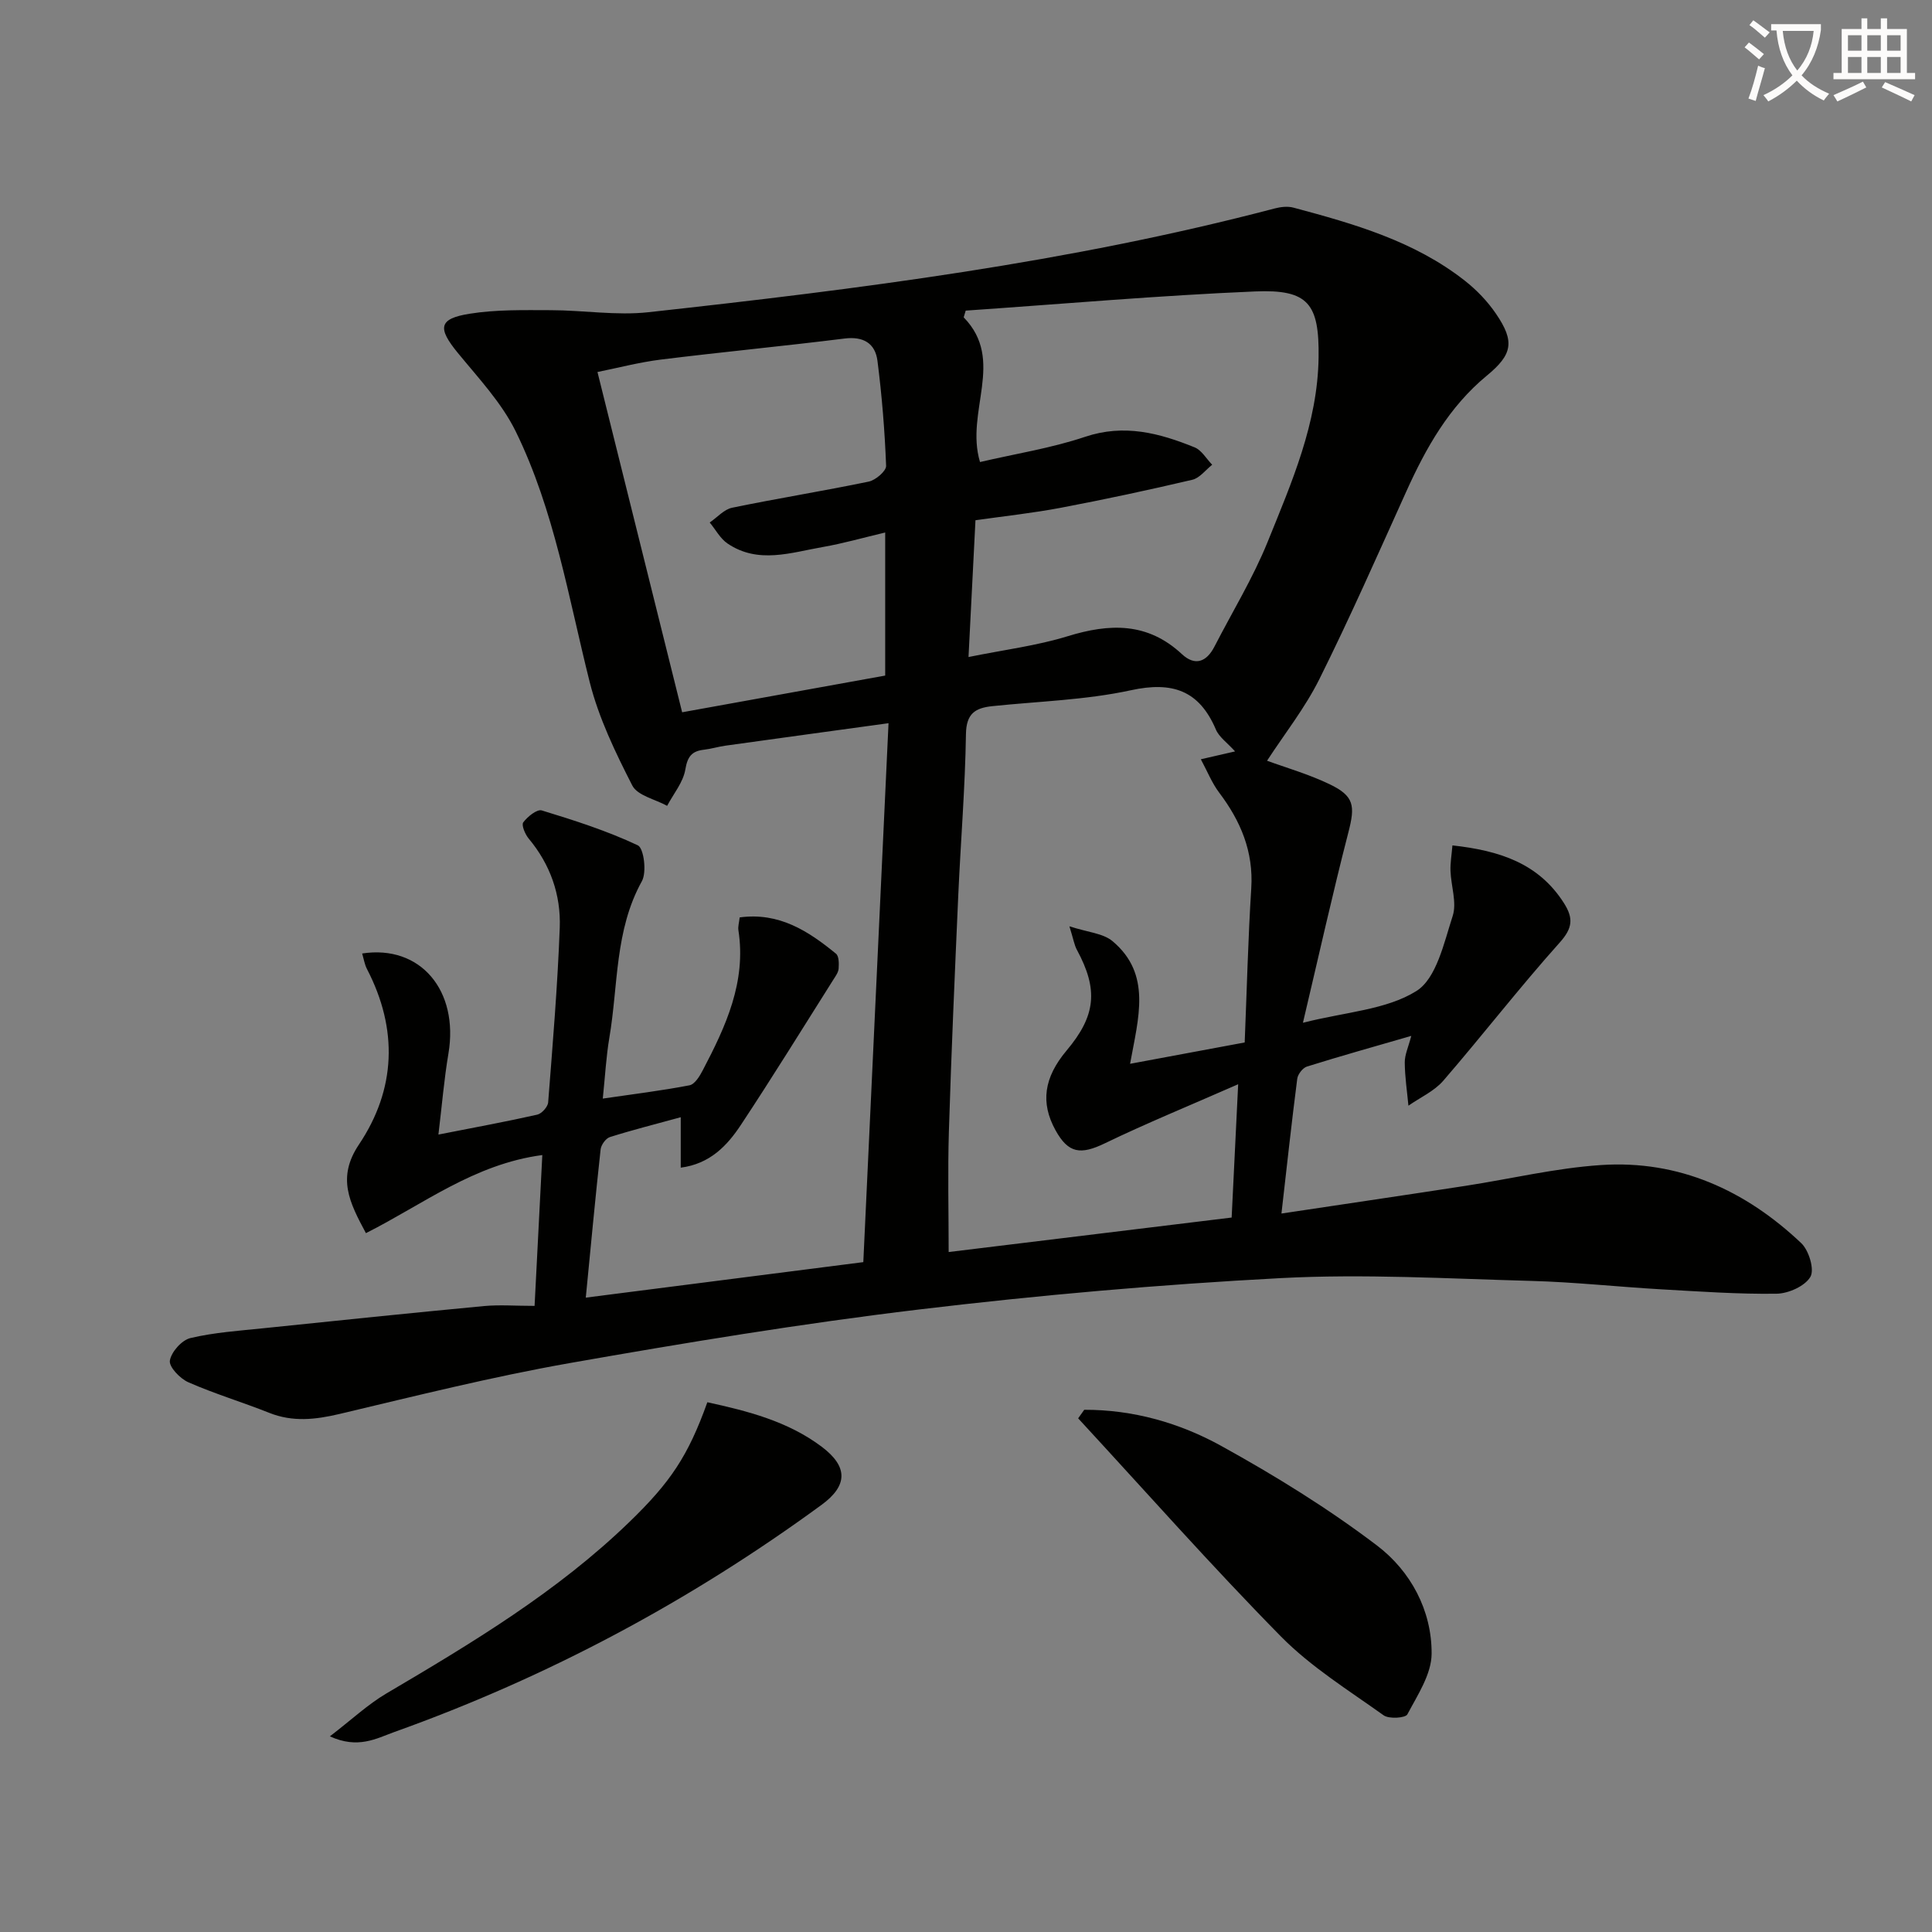 <svg enable-background="new 0 0 400 400" viewBox="0 0 400 400" xmlns="http://www.w3.org/2000/svg"><rect x="0" y="0" width="400" height="400" fill="#808080" stroke="none"/><path d="m362.1 8.8c1.1.8 2.1 1.6 3.1 2.4l-1 1.1c-1.3-1.1-2.3-2-3-2.5zm1.9 4.8c.5.2.9.4 1.4.5-.6 2.3-1.3 4.5-1.9 6.8l-1.5-.5c.8-2.1 1.4-4.3 2-6.8zm-1-9.4c1.3.9 2.4 1.8 3.4 2.5l-1 1.1c-1.4-1.2-2.4-2.1-3.2-2.6zm3.7 2.2v-1.4h10.3v1.2c-.5 3.6-1.8 6.8-4 9.4 1.5 1.6 3.4 2.8 5.7 3.8-.3.4-.7.8-1.1 1.4-2.3-1.1-4.1-2.5-5.6-4.1-1.6 1.6-3.6 3.1-5.9 4.3-.3-.5-.7-.9-1-1.3 2.4-1.1 4.4-2.5 6-4.1-1.9-2.5-3-5.6-3.3-9.3h-1.1zm8.8 0h-6.4c.3 3.3 1.3 6 3 8.2 2-2.3 3.1-5.1 3.4-8.2z" fill="#fcfbfa"/><path d="m385.3 3.8h1.3v2.2h2.8v-2.2h1.3v2.2h4.1v9.1h1.7v1.3h-16.9v-1.3h1.7v-9.1h4.1v-2.2zm.4 13.1.7 1.2c-1.8.9-3.8 1.9-6 2.9-.2-.4-.5-.8-.8-1.3 2.3-1 4.3-1.9 6.1-2.8zm-3.1-6.4h2.8v-3.2h-2.8zm0 4.6h2.8v-3.3h-2.8zm4-4.6h2.8v-3.2h-2.8zm0 4.6h2.8v-3.3h-2.8zm3.7 1.9c2.1.9 4.1 1.8 6.1 2.7l-.7 1.3c-2.2-1.1-4.2-2-6.1-2.9zm3.2-9.7h-2.8v3.2h2.8zm-2.8 7.8h2.8v-3.3h-2.8z" fill="#fcfbfa"/><g fill="#010100"><path d="m110.68 270.37c.57-11.11 1.08-21.02 1.6-31.23-14.14 1.88-24.69 10.22-36.52 16.17-3.41-6.36-6.05-11.48-1.45-18.34 7.69-11.47 8.13-23.89 1.67-36.34-.5-.97-.67-2.11-1-3.22 12.09-1.86 20.06 7.7 17.86 20.74-.9 5.33-1.34 10.73-2.07 16.75 7.55-1.49 14.03-2.67 20.45-4.12.93-.21 2.2-1.61 2.27-2.54.94-12.05 1.95-24.11 2.4-36.18.25-6.79-1.95-13.08-6.43-18.44-.74-.89-1.54-2.8-1.13-3.35.88-1.19 2.85-2.78 3.84-2.48 6.75 2.06 13.53 4.23 19.89 7.23 1.24.59 1.87 5.54.84 7.41-5.65 10.19-4.89 21.56-6.74 32.42-.66 3.9-.87 7.88-1.36 12.6 6.36-.93 12.2-1.64 17.95-2.75 1.1-.21 2.13-1.91 2.77-3.15 4.74-9.05 9.02-18.25 7.36-28.95-.12-.77.15-1.59.26-2.66 8.19-1.11 14.23 2.84 19.94 7.51.63.51.62 2.04.55 3.07-.05.77-.6 1.54-1.05 2.24-6.36 10.06-12.61 20.2-19.18 30.13-2.84 4.3-6.41 8.08-12.46 8.86 0-3.28 0-6.36 0-10.44-5.29 1.45-10.02 2.64-14.67 4.11-.85.27-1.82 1.62-1.92 2.56-1.08 9.85-2 19.72-3.07 30.68 20.01-2.56 38.7-4.95 57.46-7.35 1.75-37.36 3.47-74.02 5.22-111.58-11.91 1.64-22.87 3.13-33.81 4.66-1.47.21-2.92.66-4.39.83-2.52.28-3.42 1.4-3.87 4.1-.44 2.64-2.45 5.03-3.77 7.52-2.48-1.37-6.14-2.12-7.21-4.21-3.51-6.86-6.95-13.99-8.82-21.42-4.41-17.52-7.3-35.52-15.31-51.88-2.92-5.95-7.72-11.05-11.99-16.26-4.22-5.15-4.01-7.08 2.41-8.11 5.52-.89 11.23-.75 16.86-.74 6.74.01 13.56 1.15 20.2.42 43.58-4.79 87.07-10.29 129.6-21.47 1.25-.33 2.72-.51 3.94-.18 12.54 3.35 25.03 6.92 35.47 15.12 2.45 1.92 4.71 4.28 6.46 6.85 3.95 5.78 3.4 8.45-1.92 12.83-7.79 6.43-12.57 14.92-16.65 23.96-5.88 13.01-11.64 26.09-18 38.86-2.99 6-7.24 11.37-10.83 16.89 3.8 1.4 8.53 2.75 12.9 4.84 5.19 2.48 5.36 4.49 3.93 10.02-3.26 12.64-6.09 25.39-9.4 39.39 8.86-2.25 17.26-2.67 23.49-6.57 4.16-2.6 5.71-9.99 7.51-15.53.9-2.77-.34-6.2-.45-9.34-.06-1.69.25-3.39.4-5.28 9.78 1.08 17.86 3.71 23.1 11.97 1.98 3.12 1.79 5.16-.9 8.16-8.31 9.28-15.95 19.17-24.1 28.6-1.88 2.17-4.78 3.46-7.21 5.16-.28-2.99-.74-5.98-.76-8.96-.01-1.59.75-3.18 1.35-5.49-7.53 2.18-14.6 4.16-21.6 6.35-.87.27-1.89 1.59-2.01 2.53-1.16 8.99-2.14 18.01-3.27 27.9 13.62-2.05 25.88-3.85 38.14-5.74 9.35-1.44 18.64-3.68 28.03-4.3 16.12-1.07 29.87 5.22 41.44 16.16 1.59 1.5 2.79 5.48 1.9 6.99-1.12 1.92-4.54 3.45-6.99 3.49-7.97.11-15.95-.46-23.91-.91-8.96-.51-17.9-1.5-26.86-1.74-17.3-.47-34.66-1.49-51.9-.58-25.02 1.32-50.04 3.52-74.92 6.5-24.21 2.9-48.32 6.87-72.34 11.1-15.98 2.82-31.77 6.77-47.58 10.52-5 1.18-9.7 1.72-14.59-.23-5.54-2.21-11.29-3.93-16.74-6.33-1.71-.75-4.03-3.18-3.82-4.48.29-1.8 2.47-4.25 4.26-4.67 4.95-1.17 10.1-1.51 15.19-2.04 15.21-1.58 30.42-3.15 45.64-4.59 3.22-.29 6.49-.03 10.42-.03zm145.03-114.8c-1.62-1.8-3.3-2.95-3.97-4.52-3.47-8.13-9.01-10.01-17.61-8.14-9.35 2.03-19.1 2.29-28.67 3.29-3.51.37-5.4 1.49-5.47 5.77-.17 11.12-1.09 22.24-1.59 33.36-.72 16.27-1.44 32.54-1.94 48.82-.26 8.39-.05 16.79-.05 25.07 19.63-2.39 38.87-4.74 58.59-7.14.43-8.72.84-17.25 1.35-27.6-10.17 4.47-19.01 8.08-27.6 12.23-5.02 2.42-7.56 2.11-10.22-2.71-3.14-5.69-2.41-10.89 2.29-16.49 6.08-7.23 6.61-12.59 2.14-20.86-.53-.97-.7-2.13-1.55-4.87 3.78 1.24 6.96 1.43 8.93 3.08 8.16 6.85 5.35 15.87 3.63 25.39 8.27-1.54 15.94-2.97 23.73-4.42.45-11.02.7-21.48 1.36-31.92.48-7.62-2.2-13.93-6.66-19.83-1.49-1.98-2.43-4.38-3.78-6.88 2.79-.63 4.72-1.08 7.09-1.63zm-55.19-19.54c7.32-1.49 14.11-2.33 20.54-4.31 8.68-2.67 16.53-2.92 23.64 3.71 2.71 2.52 5.09 1.64 6.74-1.56 3.71-7.22 7.99-14.21 11.02-21.7 4.96-12.27 10.35-24.54 10.54-38.17.15-11.11-2.1-14.13-13.16-13.66-19.99.84-39.93 2.6-59.9 3.97-.14.46-.28.92-.42 1.39 8.71 8.94.24 19.52 3.38 29.96 7.36-1.72 14.75-2.87 21.75-5.22 8.1-2.72 15.38-.78 22.68 2.18 1.46.59 2.44 2.37 3.64 3.6-1.36 1.07-2.58 2.75-4.11 3.11-9.02 2.12-18.08 4.06-27.18 5.79-5.79 1.1-11.67 1.73-17.72 2.59-.5 9.6-.96 18.64-1.44 28.32zm-17.25-25.78c-4.61 1.09-8.72 2.27-12.9 3-6.61 1.15-13.39 3.58-19.74-.72-1.52-1.03-2.47-2.88-3.69-4.35 1.54-1.05 2.95-2.71 4.64-3.06 9.4-1.94 18.89-3.46 28.28-5.41 1.43-.3 3.64-2.19 3.6-3.27-.28-7.26-.87-14.53-1.79-21.73-.46-3.62-2.9-5.11-6.82-4.62-12.67 1.58-25.39 2.79-38.06 4.36-4.48.56-8.89 1.73-13.09 2.57 5.93 23.83 11.64 46.8 17.53 70.45 14-2.53 28.09-5.08 42.04-7.6 0-10.05 0-19.46 0-29.62z"/><path d="m68.3 359.49c4.5-3.45 7.84-6.6 11.69-8.87 17.77-10.48 35.43-21.08 50.38-35.57 8.43-8.17 12.09-13.58 16.08-24.73 8.35 1.82 16.64 3.93 23.66 9.2 5.54 4.16 5.4 8.08-.01 12.04-27.25 19.94-56.73 35.69-88.53 47.06-3.65 1.32-7.46 3.53-13.27.87z"/><path d="m224.48 291.88c10.1-.03 19.72 2.7 28.38 7.49 11.15 6.16 22.1 12.92 32.23 20.61 6.95 5.28 11.37 13.41 11.31 22.43-.03 4.22-2.91 8.54-5.02 12.53-.41.77-3.8.99-4.91.2-7.28-5.2-15.05-10.02-21.27-16.33-14.41-14.64-28.04-30.06-41.98-45.16.43-.58.84-1.18 1.26-1.77z"/></g></svg>
